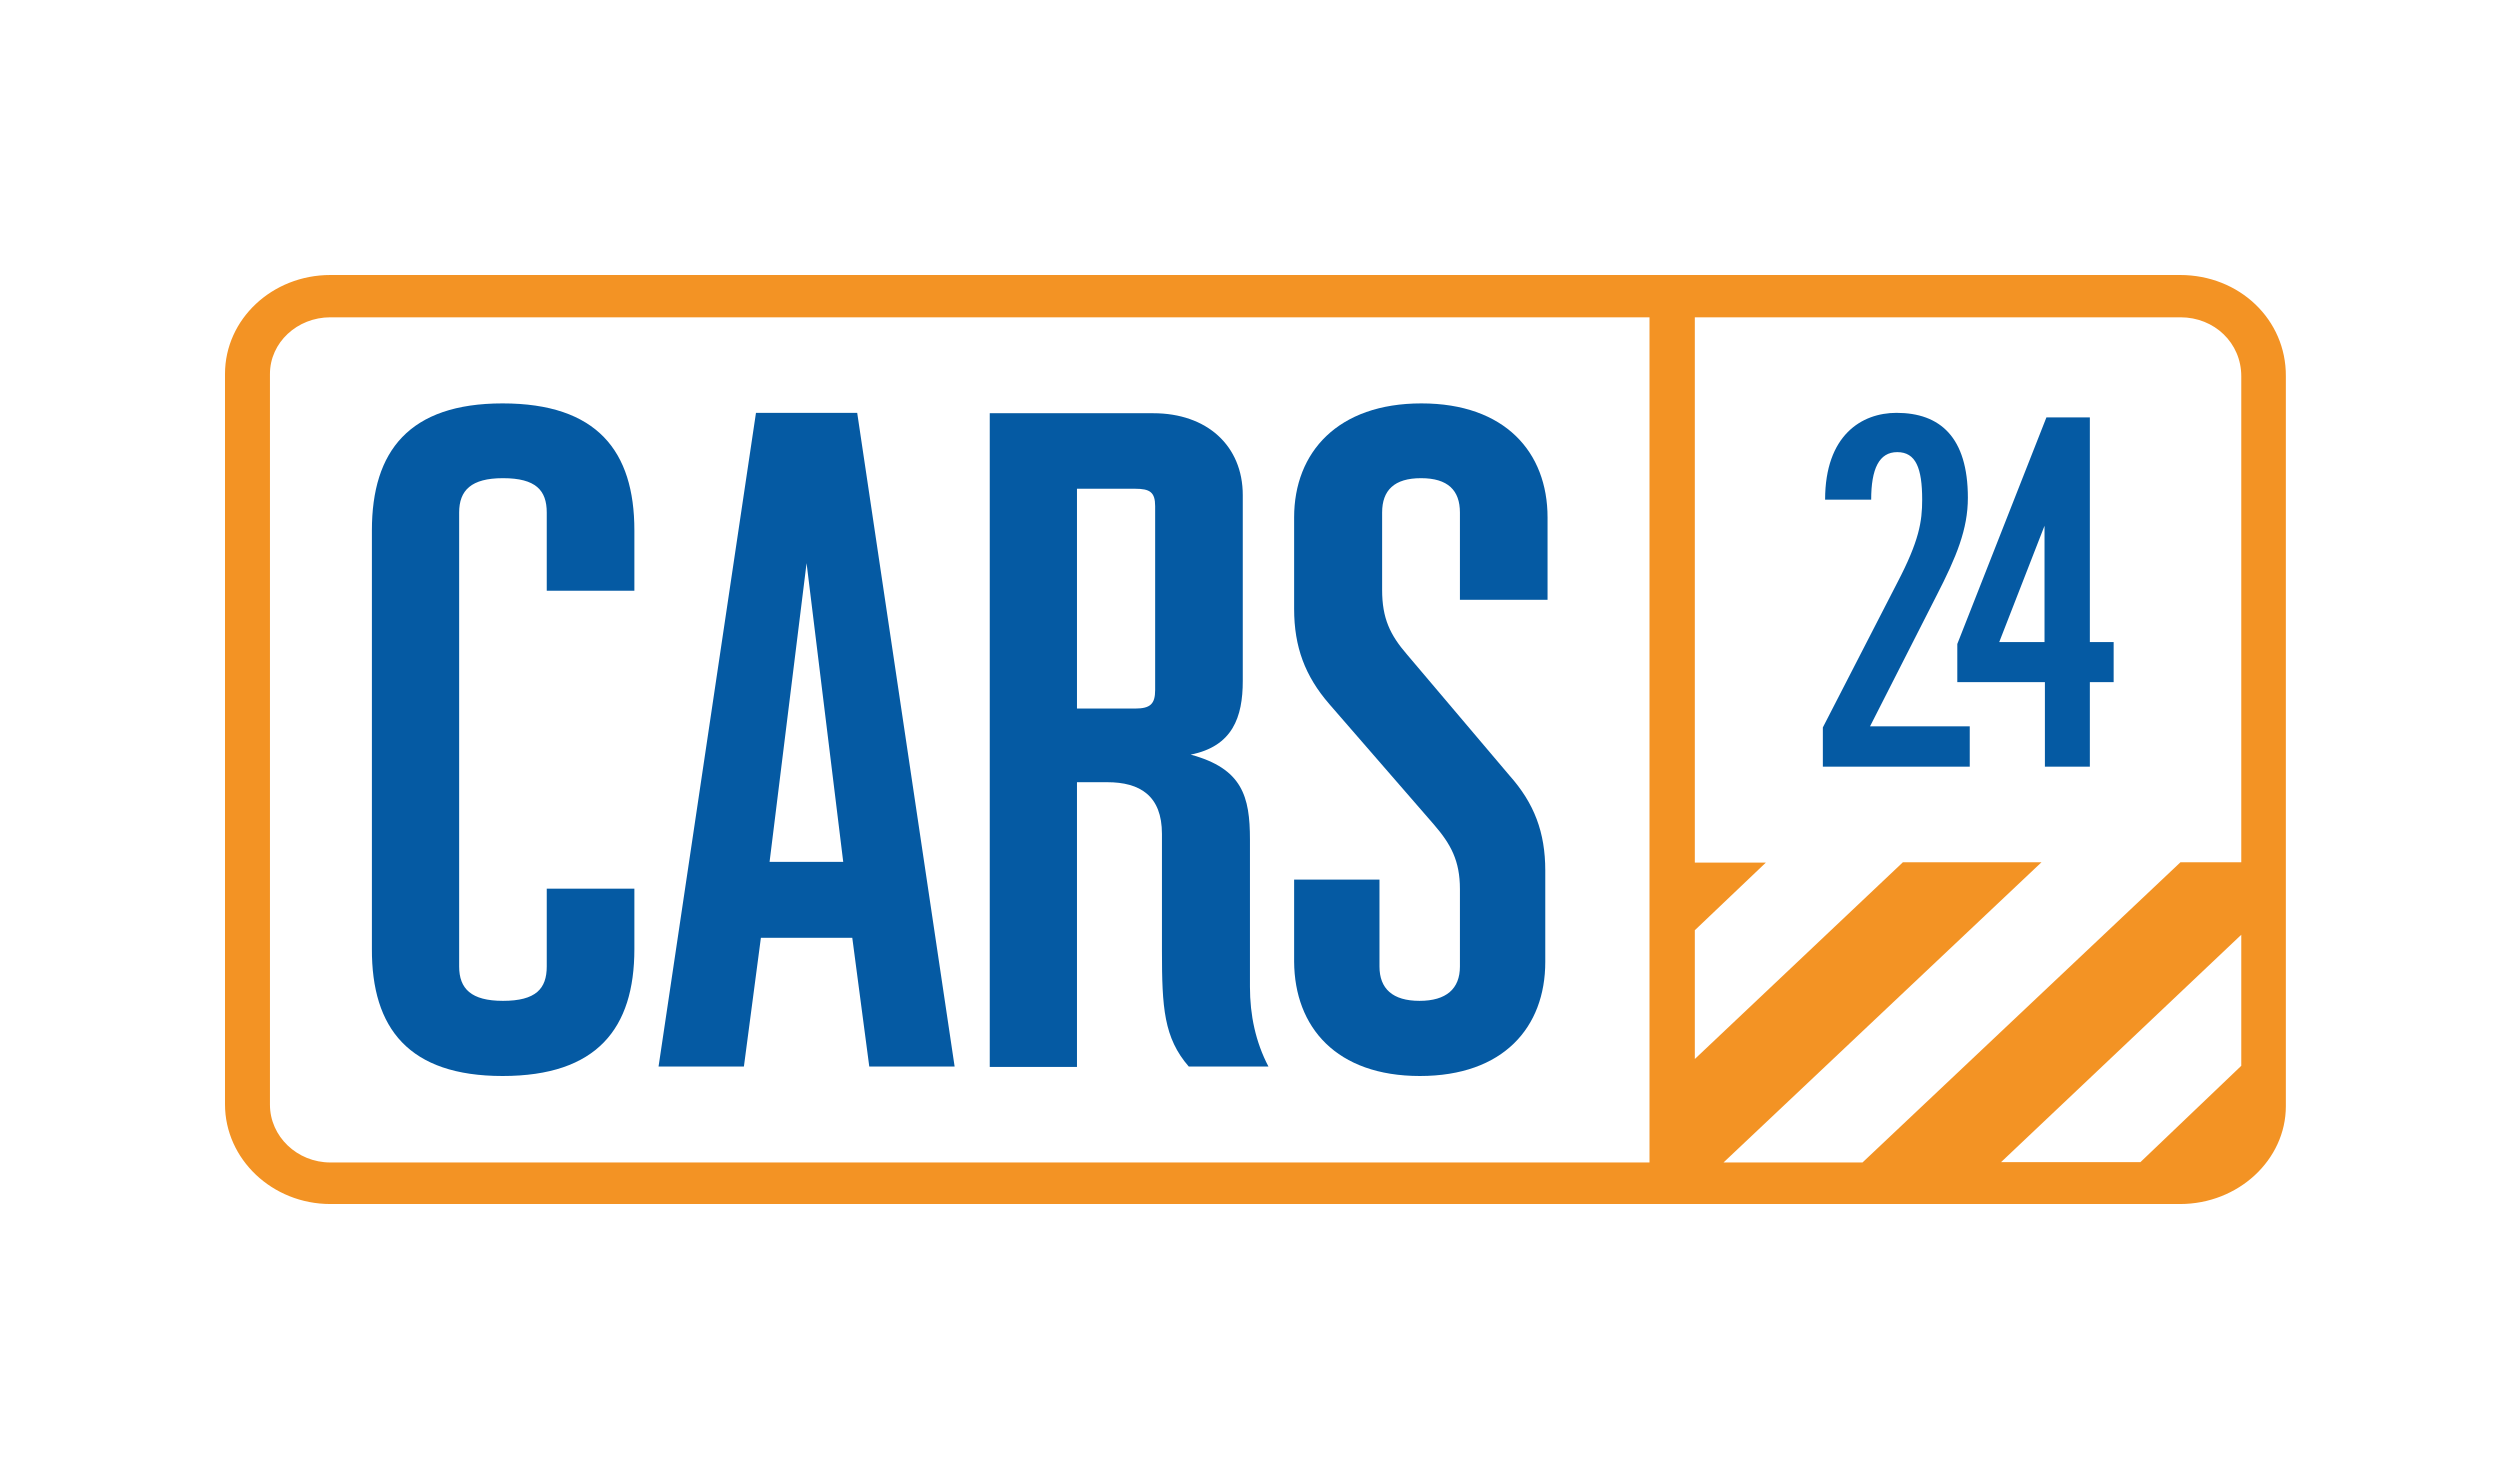 <svg width="100" height="59" viewBox="0 0 100 59" fill="none" xmlns="http://www.w3.org/2000/svg">
<rect width="100" height="59" fill="white"/>
<path d="M13.124 11H87.476C89.757 11 91.6 12.843 91.6 15.124V44.037C91.6 46.318 89.757 48.161 87.476 48.161H13.124C10.843 48.161 9 46.318 9 44.037V15.139C9 12.858 10.843 11 13.124 11Z" fill="white"/>
<path fill-rule="evenodd" clip-rule="evenodd" d="M87.204 11H13.215C10.888 11 9 12.767 9 14.958V44.173C9 46.363 10.888 48.161 13.215 48.161H87.204C89.531 48.161 91.434 46.394 91.434 44.248V15.048C91.449 12.783 89.576 11 87.204 11ZM65.98 46.499H13.215C11.885 46.499 10.798 45.457 10.798 44.188V14.958C10.798 13.704 11.885 12.692 13.215 12.692H65.98V46.499ZM89.651 42.632L85.618 46.484H80.044L89.651 37.39V42.632ZM89.651 34.49H87.219L74.5 46.499H68.941L81.66 34.49H76.116L67.793 42.36V37.209L70.633 34.505H67.793V12.692H87.219C88.579 12.692 89.651 13.719 89.651 15.048V34.49Z" fill="#F39324"/>
<path fill-rule="evenodd" clip-rule="evenodd" d="M20.103 43.04C23.88 43.04 25.375 41.137 25.375 37.965V35.548H21.87V38.659C21.87 39.551 21.432 40.034 20.118 40.034C18.849 40.034 18.366 39.551 18.366 38.659V20.502C18.366 19.611 18.849 19.127 20.118 19.127C21.432 19.127 21.87 19.611 21.87 20.502V23.629H25.375V21.212C25.375 18.04 23.88 16.136 20.103 16.136C16.372 16.136 14.876 18.04 14.876 21.212V37.949C14.861 41.137 16.357 43.04 20.103 43.04Z" fill="#055AA3"/>
<path fill-rule="evenodd" clip-rule="evenodd" d="M30.436 37.511H34.091L34.771 42.662H38.185L34.288 16.514H30.239L26.342 42.662H29.756L30.436 37.511ZM32.263 22.526L33.729 34.475H30.783L32.263 22.526Z" fill="#055AA3"/>
<path fill-rule="evenodd" clip-rule="evenodd" d="M43.079 31.288H44.288C45.602 31.288 46.478 31.831 46.478 33.357V38.025C46.478 40.306 46.554 41.514 47.551 42.662H50.738C50.224 41.68 49.998 40.608 49.998 39.475V33.584C49.998 31.861 49.696 30.744 47.626 30.185C49.303 29.852 49.711 28.689 49.711 27.239V19.807C49.711 17.828 48.276 16.529 46.131 16.529H39.59V42.678H43.079V31.288ZM43.079 19.55H45.406C45.995 19.55 46.206 19.686 46.206 20.245V27.602C46.206 28.16 46.01 28.342 45.406 28.342H43.079V19.55Z" fill="#055AA3"/>
<path fill-rule="evenodd" clip-rule="evenodd" d="M56.796 43.04C60.134 43.04 61.811 41.092 61.811 38.478V34.822C61.811 33.297 61.373 32.134 60.376 31.016L56.282 26.182C55.602 25.396 55.285 24.732 55.285 23.599V20.502C55.285 19.611 55.769 19.127 56.841 19.127C57.914 19.127 58.397 19.611 58.397 20.502V23.991H61.902V20.698C61.902 18.085 60.195 16.136 56.856 16.136C53.518 16.136 51.765 18.085 51.765 20.698V24.354C51.765 25.88 52.203 27.043 53.17 28.161L57.355 32.98C58.034 33.765 58.397 34.43 58.397 35.563V38.659C58.397 39.551 57.853 40.034 56.781 40.034C55.708 40.034 55.179 39.551 55.179 38.659V35.185H51.765V38.463C51.781 41.092 53.457 43.04 56.796 43.04Z" fill="#055AA3"/>
<path fill-rule="evenodd" clip-rule="evenodd" d="M77.461 23.825C78.261 22.269 78.715 21.166 78.715 19.913C78.715 17.48 77.597 16.514 75.859 16.514C74.47 16.514 73.004 17.405 73.004 19.988H74.847C74.847 18.749 75.165 18.085 75.89 18.085C76.63 18.085 76.887 18.719 76.887 19.988C76.887 20.864 76.766 21.635 75.89 23.311L72.914 29.097V30.668H78.79V29.052H74.802L77.461 23.825Z" fill="#055AA3"/>
<path fill-rule="evenodd" clip-rule="evenodd" d="M83.594 16.695H81.857L78.292 25.759V27.285H81.796V30.668H83.594V27.285H84.546V25.683H83.594V16.695ZM81.781 25.683H79.969L81.781 21.031V25.683Z" fill="#055AA3"/>
</svg>
